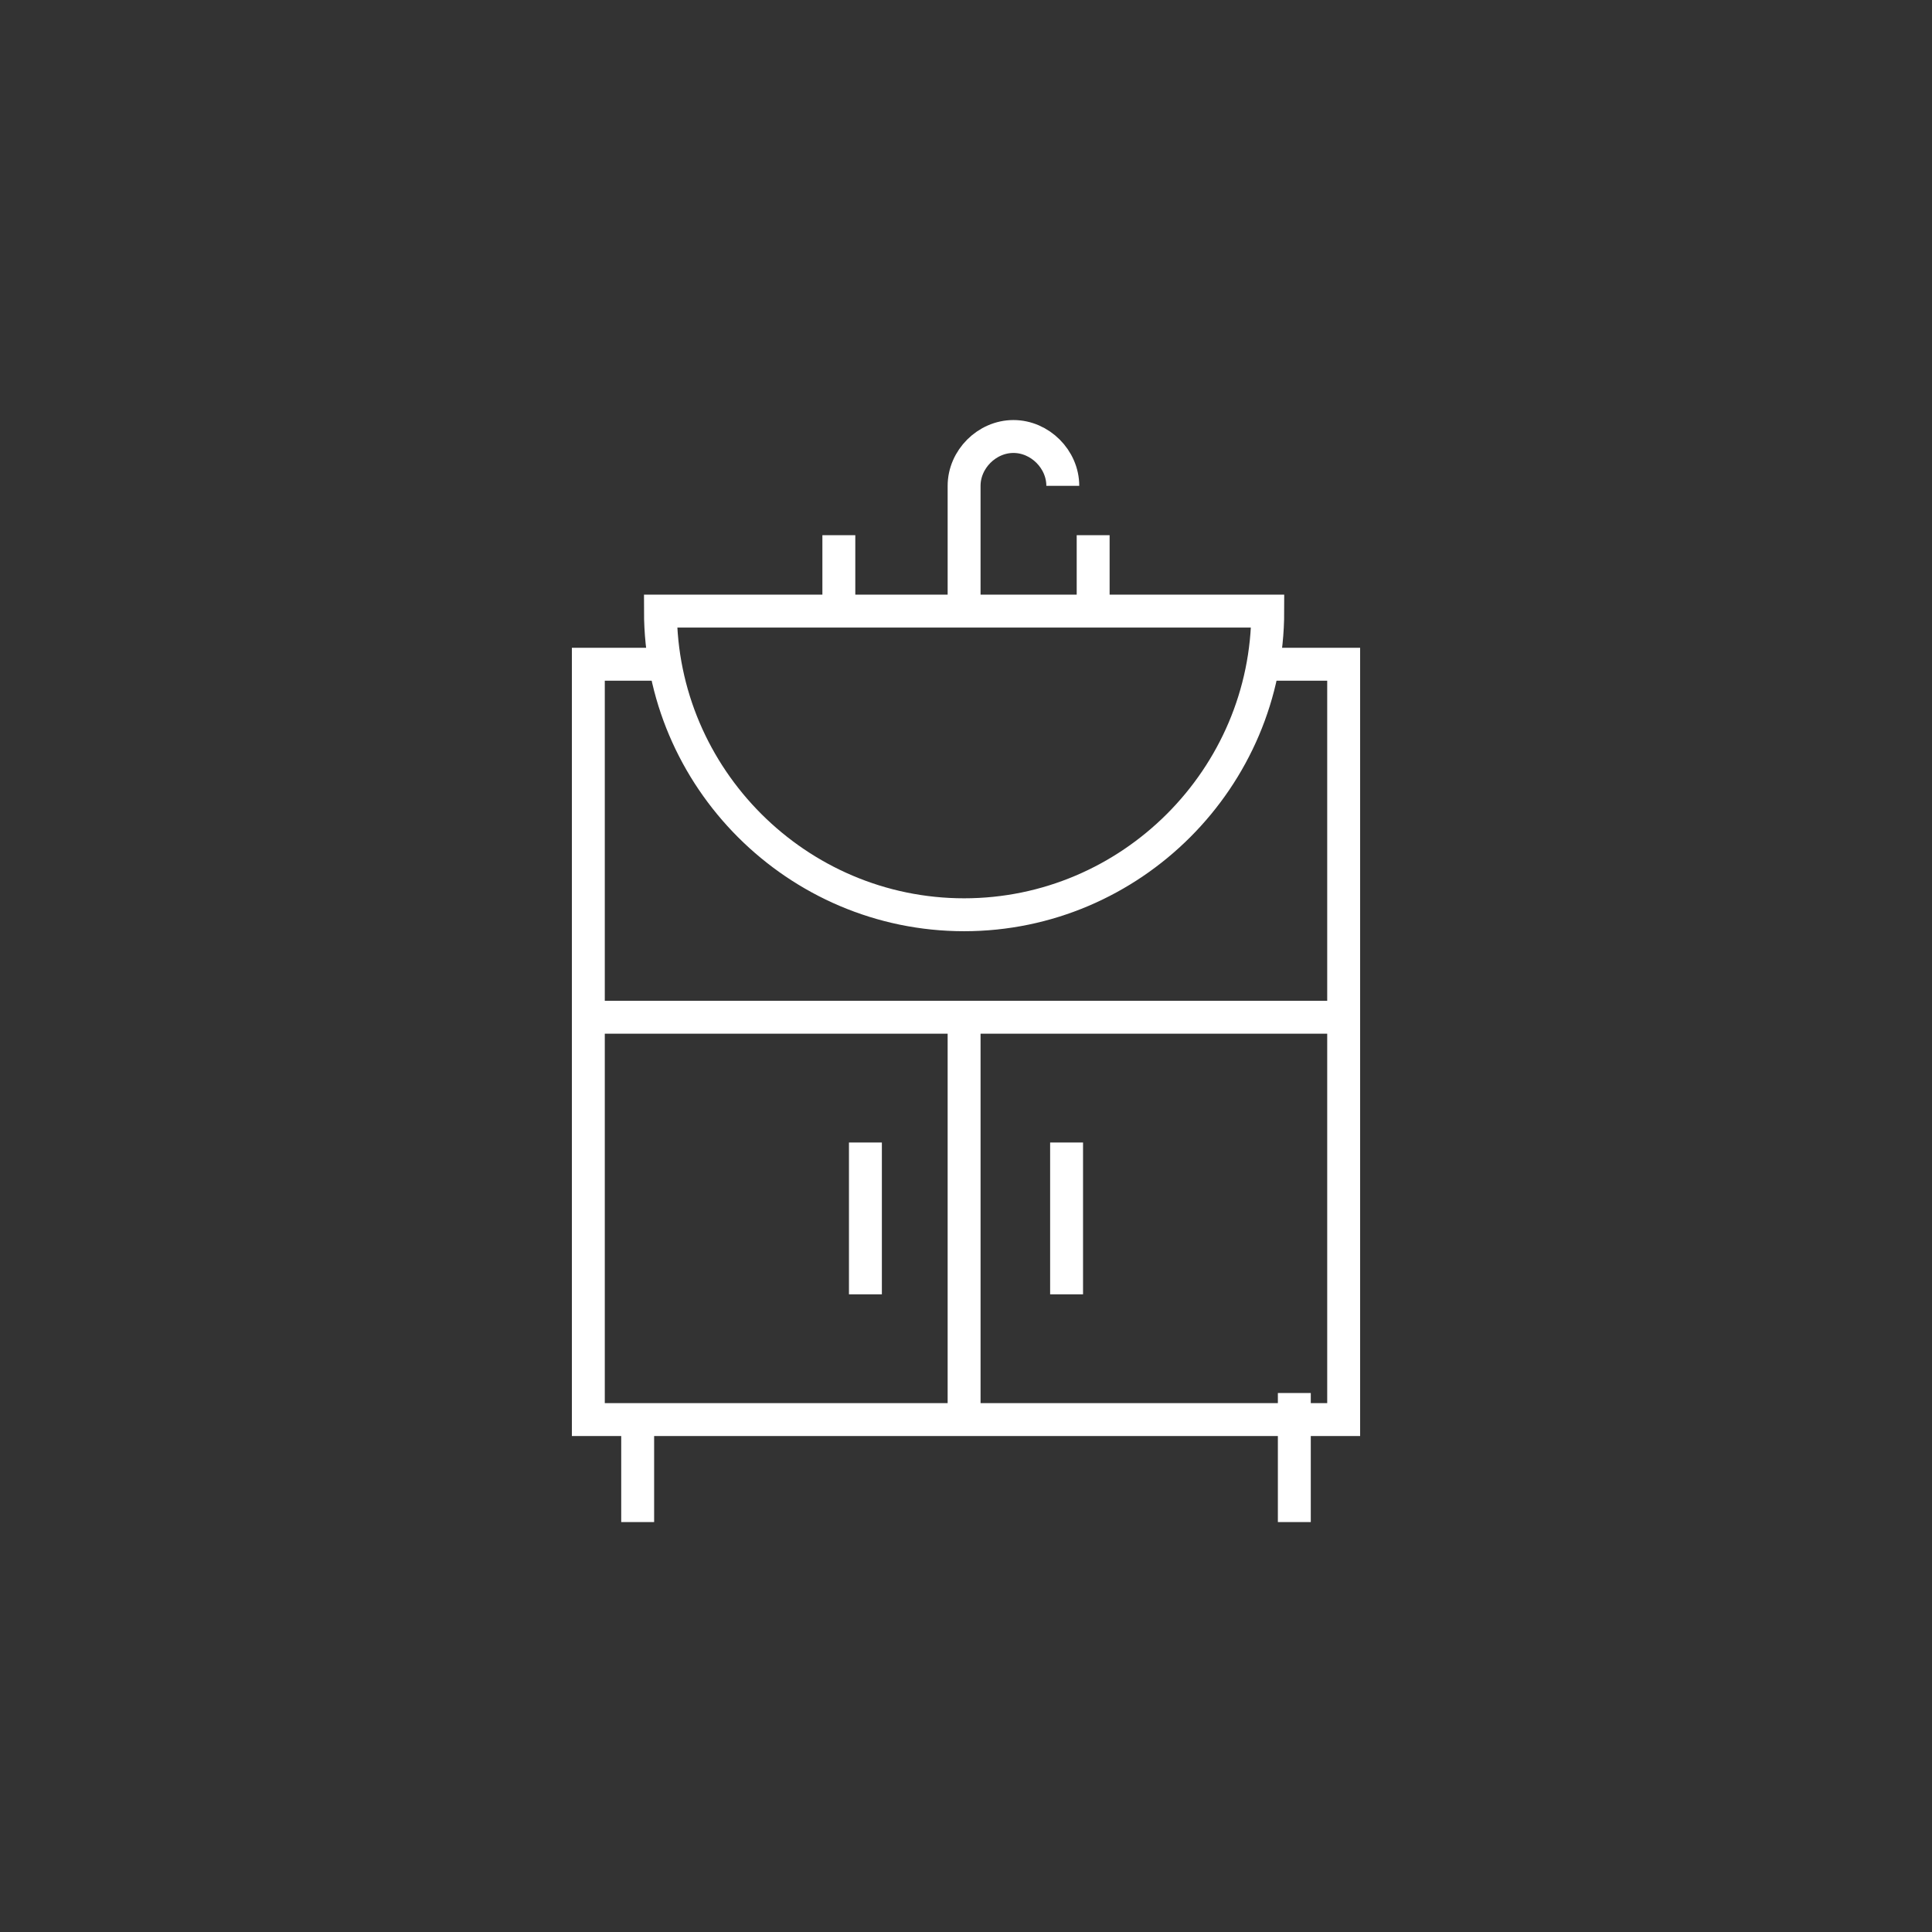 <svg xmlns="http://www.w3.org/2000/svg" xmlns:xlink="http://www.w3.org/1999/xlink" id="Livello_1" x="0px" y="0px" viewBox="0 0 50.9 50.9" style="enable-background:new 0 0 50.9 50.9;" xml:space="preserve"><rect x="0" y="0" width="50.9" height="50.9" fill="#333333" stroke="none"/><style type="text/css">	.st0{fill:#FFFFFF;}	.st1{fill:#8A8A8A;}	.st2{fill:#6C6C6C;}	.st3{fill:#C5C7C7;}	.st4{clip-path:url(#SVGID_00000034777838658666542520000002674416470608824455_);}	.st5{clip-path:url(#SVGID_00000132088755153015856910000003581683788158752188_);fill:#FFFFFF;}			.st6{clip-path:url(#SVGID_00000132088755153015856910000003581683788158752188_);fill-rule:evenodd;clip-rule:evenodd;fill:#FFFFFF;}			.st7{clip-path:url(#SVGID_00000132088755153015856910000003581683788158752188_);fill:none;stroke:#FFFFFF;stroke-width:1.134;stroke-miterlimit:22.926;}			.st8{clip-path:url(#SVGID_00000132088755153015856910000003581683788158752188_);fill-rule:evenodd;clip-rule:evenodd;fill:#9E958B;}			.st9{clip-path:url(#SVGID_00000132088755153015856910000003581683788158752188_);fill-rule:evenodd;clip-rule:evenodd;fill:#BF2221;}			.st10{clip-path:url(#SVGID_00000132088755153015856910000003581683788158752188_);fill-rule:evenodd;clip-rule:evenodd;fill:#24386A;}			.st11{clip-path:url(#SVGID_00000132088755153015856910000003581683788158752188_);fill-rule:evenodd;clip-rule:evenodd;fill:#6C6C6C;}			.st12{clip-path:url(#SVGID_00000132088755153015856910000003581683788158752188_);fill:none;stroke:#FFFFFF;stroke-width:0.867;stroke-miterlimit:10;}	.st13{clip-path:url(#SVGID_00000132088755153015856910000003581683788158752188_);fill:#4E4D4F;}			.st14{clip-path:url(#SVGID_00000132088755153015856910000003581683788158752188_);fill:none;stroke:#FFFFFF;stroke-width:0.567;stroke-miterlimit:22.926;}			.st15{clip-path:url(#SVGID_00000132088755153015856910000003581683788158752188_);fill:none;stroke:#FFFFFF;stroke-width:0.867;stroke-linejoin:round;stroke-miterlimit:10;}	.st16{clip-path:url(#SVGID_00000132088755153015856910000003581683788158752188_);fill:#24386A;}			.st17{clip-path:url(#SVGID_00000132088755153015856910000003581683788158752188_);fill-rule:evenodd;clip-rule:evenodd;fill:#F7CB4C;}	.st18{clip-path:url(#SVGID_00000031900280063080937910000000987318736644138425_);}			.st19{clip-path:url(#SVGID_00000129199971557287351610000007077926044438098100_);fill-rule:evenodd;clip-rule:evenodd;fill:#9E958B;}	.st20{clip-path:url(#SVGID_00000129199971557287351610000007077926044438098100_);fill:#FFFFFF;}			.st21{clip-path:url(#SVGID_00000129199971557287351610000007077926044438098100_);fill-rule:evenodd;clip-rule:evenodd;fill:#BF2221;}			.st22{clip-path:url(#SVGID_00000129199971557287351610000007077926044438098100_);fill-rule:evenodd;clip-rule:evenodd;fill:#6C6C6C;}			.st23{clip-path:url(#SVGID_00000129199971557287351610000007077926044438098100_);fill-rule:evenodd;clip-rule:evenodd;fill:#FFFFFF;}			.st24{clip-path:url(#SVGID_00000129199971557287351610000007077926044438098100_);fill-rule:evenodd;clip-rule:evenodd;fill:#EDEDED;}	.st25{clip-path:url(#SVGID_00000129199971557287351610000007077926044438098100_);fill:#6C6C6C;}	.st26{clip-path:url(#SVGID_00000129199971557287351610000007077926044438098100_);fill:#292929;}	.st27{clip-path:url(#SVGID_00000129199971557287351610000007077926044438098100_);fill:#8A8A8A;}			.st28{clip-path:url(#SVGID_00000129199971557287351610000007077926044438098100_);fill-rule:evenodd;clip-rule:evenodd;fill:#292929;}	.st29{clip-path:url(#SVGID_00000129199971557287351610000007077926044438098100_);fill:#5C5D5A;}			.st30{clip-path:url(#SVGID_00000129199971557287351610000007077926044438098100_);fill-rule:evenodd;clip-rule:evenodd;fill:#C5C7C7;}	.st31{clip-path:url(#SVGID_00000011014364825930473950000008507346939790007981_);}	.st32{clip-path:url(#SVGID_00000158737094522338902580000007364903192890841219_);fill:#FFFFFF;}			.st33{clip-path:url(#SVGID_00000158737094522338902580000007364903192890841219_);fill-rule:evenodd;clip-rule:evenodd;fill:#BF2221;}	.st34{clip-path:url(#SVGID_00000158737094522338902580000007364903192890841219_);fill:#9E958B;}	.st35{clip-path:url(#SVGID_00000158737094522338902580000007364903192890841219_);fill:#6C6C6C;}	.st36{fill-rule:evenodd;clip-rule:evenodd;fill:#BF2221;}	.st37{fill-rule:evenodd;clip-rule:evenodd;fill:#24386A;}	.st38{fill:none;stroke:#FFFFFF;stroke-width:0.867;stroke-miterlimit:10;}	.st39{fill:#4E4D4F;}	.st40{fill:none;stroke:#FFFFFF;stroke-width:0.567;stroke-miterlimit:22.926;}	.st41{fill:none;stroke:#FFFFFF;stroke-width:0.867;stroke-linejoin:round;stroke-miterlimit:10;}	.st42{fill:none;}</style><g>	<line class="st38" x1="22.1" y1="16.1" x2="22.1" y2="14.1"></line>	<line class="st38" x1="28.8" y1="16.1" x2="28.8" y2="14.1"></line>	<path class="st38" d="M25.4,16.1v-3.3c0-0.7,0.6-1.3,1.3-1.3c0.7,0,1.3,0.6,1.3,1.3"></path>	<line class="st38" x1="16.8" y1="37.4" x2="16.8" y2="40.1"></line>	<line class="st38" x1="34.1" y1="36.7" x2="34.1" y2="40.1"></line>	<line class="st38" x1="22.8" y1="30.1" x2="22.8" y2="34.1"></line>	<line class="st38" x1="28.1" y1="30.1" x2="28.1" y2="34.1"></line>	<line class="st38" x1="25.4" y1="26.8" x2="25.4" y2="37.4"></line>	<line class="st38" x1="15.5" y1="26.8" x2="35.4" y2="26.8"></line>	<polyline class="st38" points="33.4,17.5 35.4,17.5 35.4,37.4 15.5,37.4 15.5,17.5 17.5,17.5  "></polyline>	<path class="st38" d="M33.4,16.1c0,4.4-3.6,8-8,8c-4.4,0-8-3.6-8-8H33.4z"></path></g></svg>